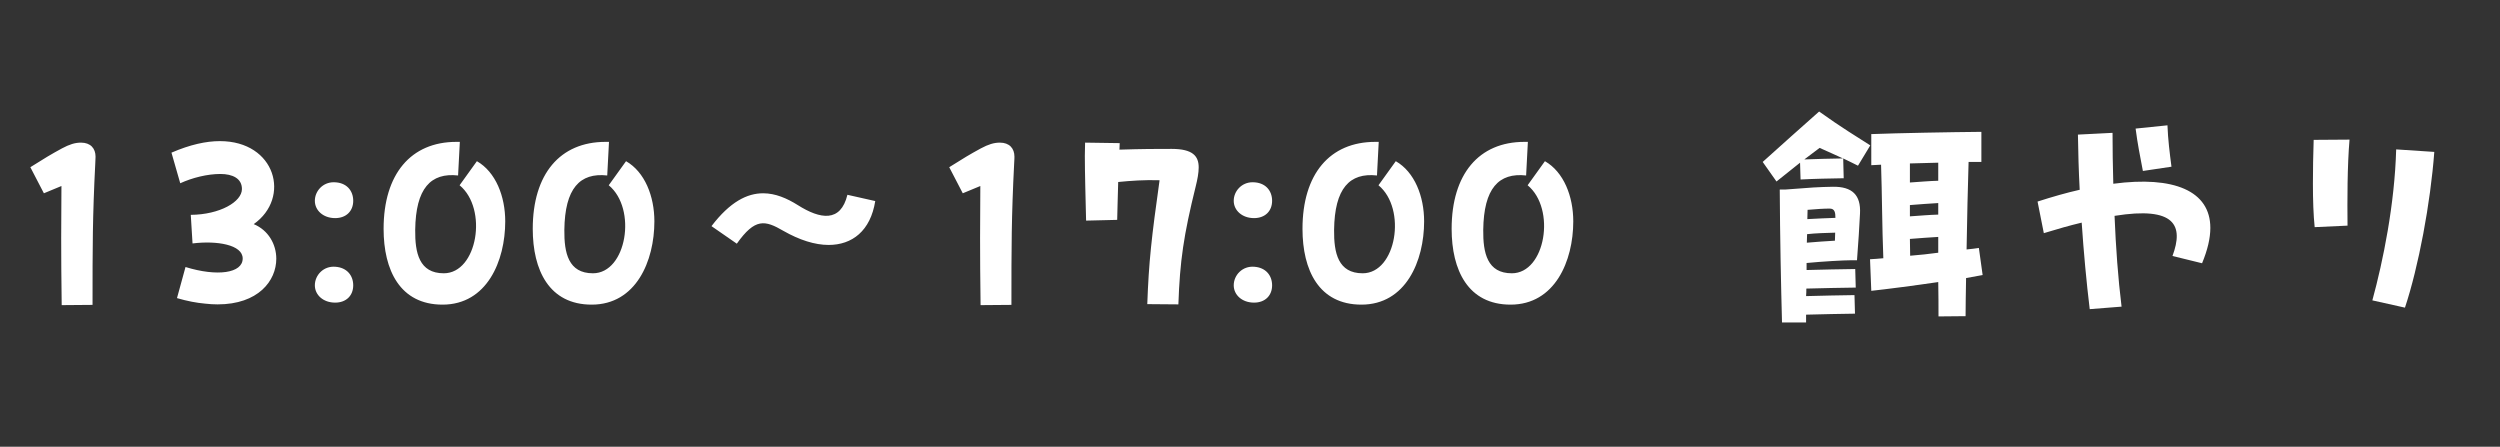 <svg width="319" height="57" viewBox="0 0 319 57" fill="none" xmlns="http://www.w3.org/2000/svg">
<rect x="0" y="0" width="319" height="57" fill="#333333" stroke="none"/>
<path d="M7.904 18.935C8.864 18.423 9.568 18.199 10.336 18.199C11.552 18.199 12.192 18.935 12.192 19.991C12.192 20.087 12.192 20.311 12.16 20.791C11.808 27.735 11.808 31.415 11.808 38.903L7.872 38.935C7.776 32.119 7.808 28.023 7.84 23.735L5.6 24.663L3.872 21.335C5.76 20.151 6.432 19.735 7.904 18.935ZM32.375 28.599C34.231 29.367 35.255 31.159 35.255 33.015C35.255 35.831 32.951 38.839 27.767 38.839C27.255 38.839 26.711 38.807 26.167 38.743C25.079 38.647 23.895 38.423 22.583 38.039L23.671 34.071C27.703 35.319 30.967 34.871 30.967 32.983C30.967 31.223 27.671 30.679 24.567 31.063L24.343 27.415C28.055 27.383 30.871 25.751 30.871 24.119C30.871 22.775 29.687 22.199 28.119 22.199C26.455 22.199 24.535 22.679 22.999 23.383L21.879 19.479C24.247 18.455 26.295 18.007 28.055 18.007C35.191 18.007 37.143 25.239 32.375 28.599ZM42.767 27.831C41.23 27.831 40.175 26.839 40.175 25.623C40.175 24.375 41.199 23.255 42.575 23.255C44.206 23.255 45.071 24.311 45.071 25.623C45.071 26.935 44.175 27.831 42.767 27.831ZM42.767 38.615C41.23 38.615 40.175 37.623 40.175 36.407C40.175 35.095 41.294 33.911 42.798 34.039C44.239 34.135 45.071 35.127 45.071 36.407C45.071 37.719 44.175 38.615 42.767 38.615ZM56.468 38.871C51.028 38.871 48.947 34.455 48.947 29.207C48.947 22.199 52.435 18.103 58.227 18.103H58.675L58.452 22.391C54.964 22.007 53.044 24.023 52.98 29.335C52.947 32.279 53.492 34.871 56.627 34.871C60.916 34.871 62.291 26.647 58.644 23.639L60.852 20.567C63.252 21.943 64.468 25.047 64.468 28.247C64.468 33.303 62.132 38.871 56.468 38.871ZM75.499 38.871C70.059 38.871 67.979 34.455 67.979 29.207C67.979 22.199 71.467 18.103 77.259 18.103H77.707L77.483 22.391C73.995 22.007 72.075 24.023 72.011 29.335C71.979 32.279 72.523 34.871 75.659 34.871C79.947 34.871 81.323 26.647 77.675 23.639L79.883 20.567C82.283 21.943 83.499 25.047 83.499 28.247C83.499 33.303 81.163 38.871 75.499 38.871ZM94.018 31.095L90.786 28.855C93.154 25.751 95.33 24.663 97.378 24.663C98.946 24.663 100.418 25.303 101.794 26.167C104.674 27.991 107.266 28.407 108.13 24.855L111.682 25.655C111.074 29.463 108.738 31.255 105.73 31.255C103.97 31.255 101.986 30.615 99.97 29.463C97.602 28.087 96.354 27.799 94.018 31.095ZM125.154 18.935C126.114 18.423 126.818 18.199 127.586 18.199C128.802 18.199 129.442 18.935 129.442 19.991C129.442 20.087 129.442 20.311 129.41 20.791C129.058 27.735 129.058 31.415 129.058 38.903L125.122 38.935C125.026 32.119 125.058 28.023 125.09 23.735L122.85 24.663L121.122 21.335C123.01 20.151 123.682 19.735 125.154 18.935ZM149.497 18.999C152.217 18.999 152.953 19.927 152.953 21.367C152.953 22.071 152.793 22.903 152.569 23.799C151.033 30.007 150.553 33.303 150.361 38.839L146.393 38.807C146.585 33.399 146.937 30.295 147.961 22.999C146.073 22.935 144.281 23.063 142.681 23.223C142.617 25.143 142.585 27.031 142.553 28.055L138.585 28.151C138.521 25.271 138.425 22.135 138.425 19.895C138.425 19.255 138.457 18.679 138.457 18.199L142.873 18.263C142.873 18.519 142.841 18.807 142.841 19.095C145.817 18.999 147.513 18.999 149.497 18.999ZM160.016 27.831C158.481 27.831 157.424 26.839 157.424 25.623C157.424 24.375 158.449 23.255 159.825 23.255C161.457 23.255 162.321 24.311 162.321 25.623C162.321 26.935 161.425 27.831 160.016 27.831ZM160.016 38.615C158.481 38.615 157.424 37.623 157.424 36.407C157.424 35.095 158.545 33.911 160.049 34.039C161.489 34.135 162.321 35.127 162.321 36.407C162.321 37.719 161.425 38.615 160.016 38.615ZM173.718 38.871C168.278 38.871 166.198 34.455 166.198 29.207C166.198 22.199 169.686 18.103 175.478 18.103H175.926L175.702 22.391C172.214 22.007 170.294 24.023 170.23 29.335C170.198 32.279 170.742 34.871 173.878 34.871C178.166 34.871 179.542 26.647 175.894 23.639L178.102 20.567C180.502 21.943 181.718 25.047 181.718 28.247C181.718 33.303 179.382 38.871 173.718 38.871ZM192.749 38.871C187.309 38.871 185.229 34.455 185.229 29.207C185.229 22.199 188.717 18.103 194.509 18.103H194.957L194.733 22.391C191.245 22.007 189.325 24.023 189.261 29.335C189.229 32.279 189.773 34.871 192.909 34.871C197.197 34.871 198.573 26.647 194.925 23.639L197.133 20.567C199.533 21.943 200.749 25.047 200.749 28.247C200.749 33.303 198.413 38.871 192.749 38.871Z" fill="white"/>
<path d="M229.752 22.903L229.688 20.759L226.68 23.159L224.92 20.663C227.672 18.167 229.432 16.631 232.12 14.231C235.032 16.311 236.856 17.399 238.648 18.551L237.08 21.143C236.472 20.823 235.832 20.535 235.192 20.215L235.256 22.743C233.4 22.775 231.576 22.807 229.752 22.903ZM252.984 35.095L250.872 35.479C250.84 37.431 250.808 39.127 250.808 40.343L247.352 40.375C247.352 39.127 247.352 37.623 247.32 35.991C244.28 36.439 240.824 36.887 238.776 37.111L238.616 33.079C239.128 33.047 239.704 33.015 240.312 32.951C240.152 28.887 240.152 24.823 240.024 21.015C239.608 21.047 239.16 21.047 238.776 21.079V17.111C242.136 16.983 248.952 16.855 252.824 16.823V20.663H251.192C251.096 23.703 251 27.927 250.936 31.831C251.576 31.767 252.12 31.703 252.504 31.639L252.984 35.095ZM230.232 20.343C231.864 20.279 233.496 20.247 235.16 20.215C234.2 19.767 233.176 19.319 232.184 18.871L230.232 20.343ZM247.32 20.759L243.704 20.855V23.287C245.144 23.191 246.136 23.095 247.32 23.063V20.759ZM233.88 23.831C236.344 23.799 237.464 24.887 237.336 27.255C237.272 28.599 237.112 31.255 236.952 33.207H236.28C235.192 33.207 232.504 33.367 230.52 33.559V34.455C232.344 34.391 235.064 34.359 236.728 34.327L236.792 36.695C235.096 36.727 232.344 36.759 230.488 36.823C230.488 37.143 230.488 37.463 230.456 37.783C232.312 37.719 234.968 37.687 236.632 37.655L236.696 40.023C235 40.055 232.312 40.087 230.456 40.151V41.143H227.384C227.256 36.375 227.128 30.263 227.096 24.183H227.832C231.064 23.927 232.024 23.863 233.88 23.831ZM243.704 26.167V27.607C245.144 27.511 246.136 27.415 247.32 27.383V25.911C245.976 25.975 245.112 26.071 243.704 26.167ZM234.2 27.799C234.2 27.095 234.104 26.615 233.464 26.615C232.696 26.615 231.768 26.679 230.648 26.775C230.648 27.159 230.616 27.575 230.616 27.959C231.896 27.895 233.016 27.831 234.2 27.799ZM230.584 29.879C230.584 30.231 230.552 30.615 230.552 30.967C231.672 30.871 232.984 30.775 234.136 30.711C234.136 30.327 234.168 30.007 234.168 29.687C233.08 29.719 231.672 29.751 230.584 29.879ZM243.736 32.631C244.952 32.535 246.168 32.407 247.32 32.247V30.231C245.976 30.295 245.112 30.391 243.704 30.487C243.704 31.191 243.736 31.927 243.736 32.631ZM277.08 21.271L273.432 21.815C273.048 19.799 272.76 18.391 272.504 16.407L276.568 15.991C276.632 17.783 276.856 19.543 277.08 21.271ZM269.656 23.447C277.368 22.423 282.04 24.343 282.04 29.079C282.04 30.391 281.688 31.895 280.984 33.591L277.208 32.663C278.648 28.791 277.592 26.295 269.816 27.543C269.976 31.511 270.264 35.511 270.712 39.127L266.648 39.447C266.232 36.023 265.88 32.215 265.624 28.407C264.152 28.759 262.552 29.207 260.792 29.751L259.992 25.719C261.88 25.111 263.672 24.599 265.368 24.215C265.24 21.783 265.176 19.415 265.144 17.175L269.56 16.951C269.56 19.031 269.592 21.207 269.656 23.447ZM295.352 28.983C295.192 27.447 295.128 25.527 295.128 23.447C295.128 21.655 295.16 19.735 295.224 17.847L299.8 17.815C299.512 21.175 299.512 25.559 299.544 28.791L295.352 28.983ZM306.872 39.255L302.712 38.327C304.088 33.303 305.56 26.039 305.752 19.063L310.616 19.383C310.136 25.879 308.6 34.071 306.872 39.255Z" fill="white"/>
</svg>
